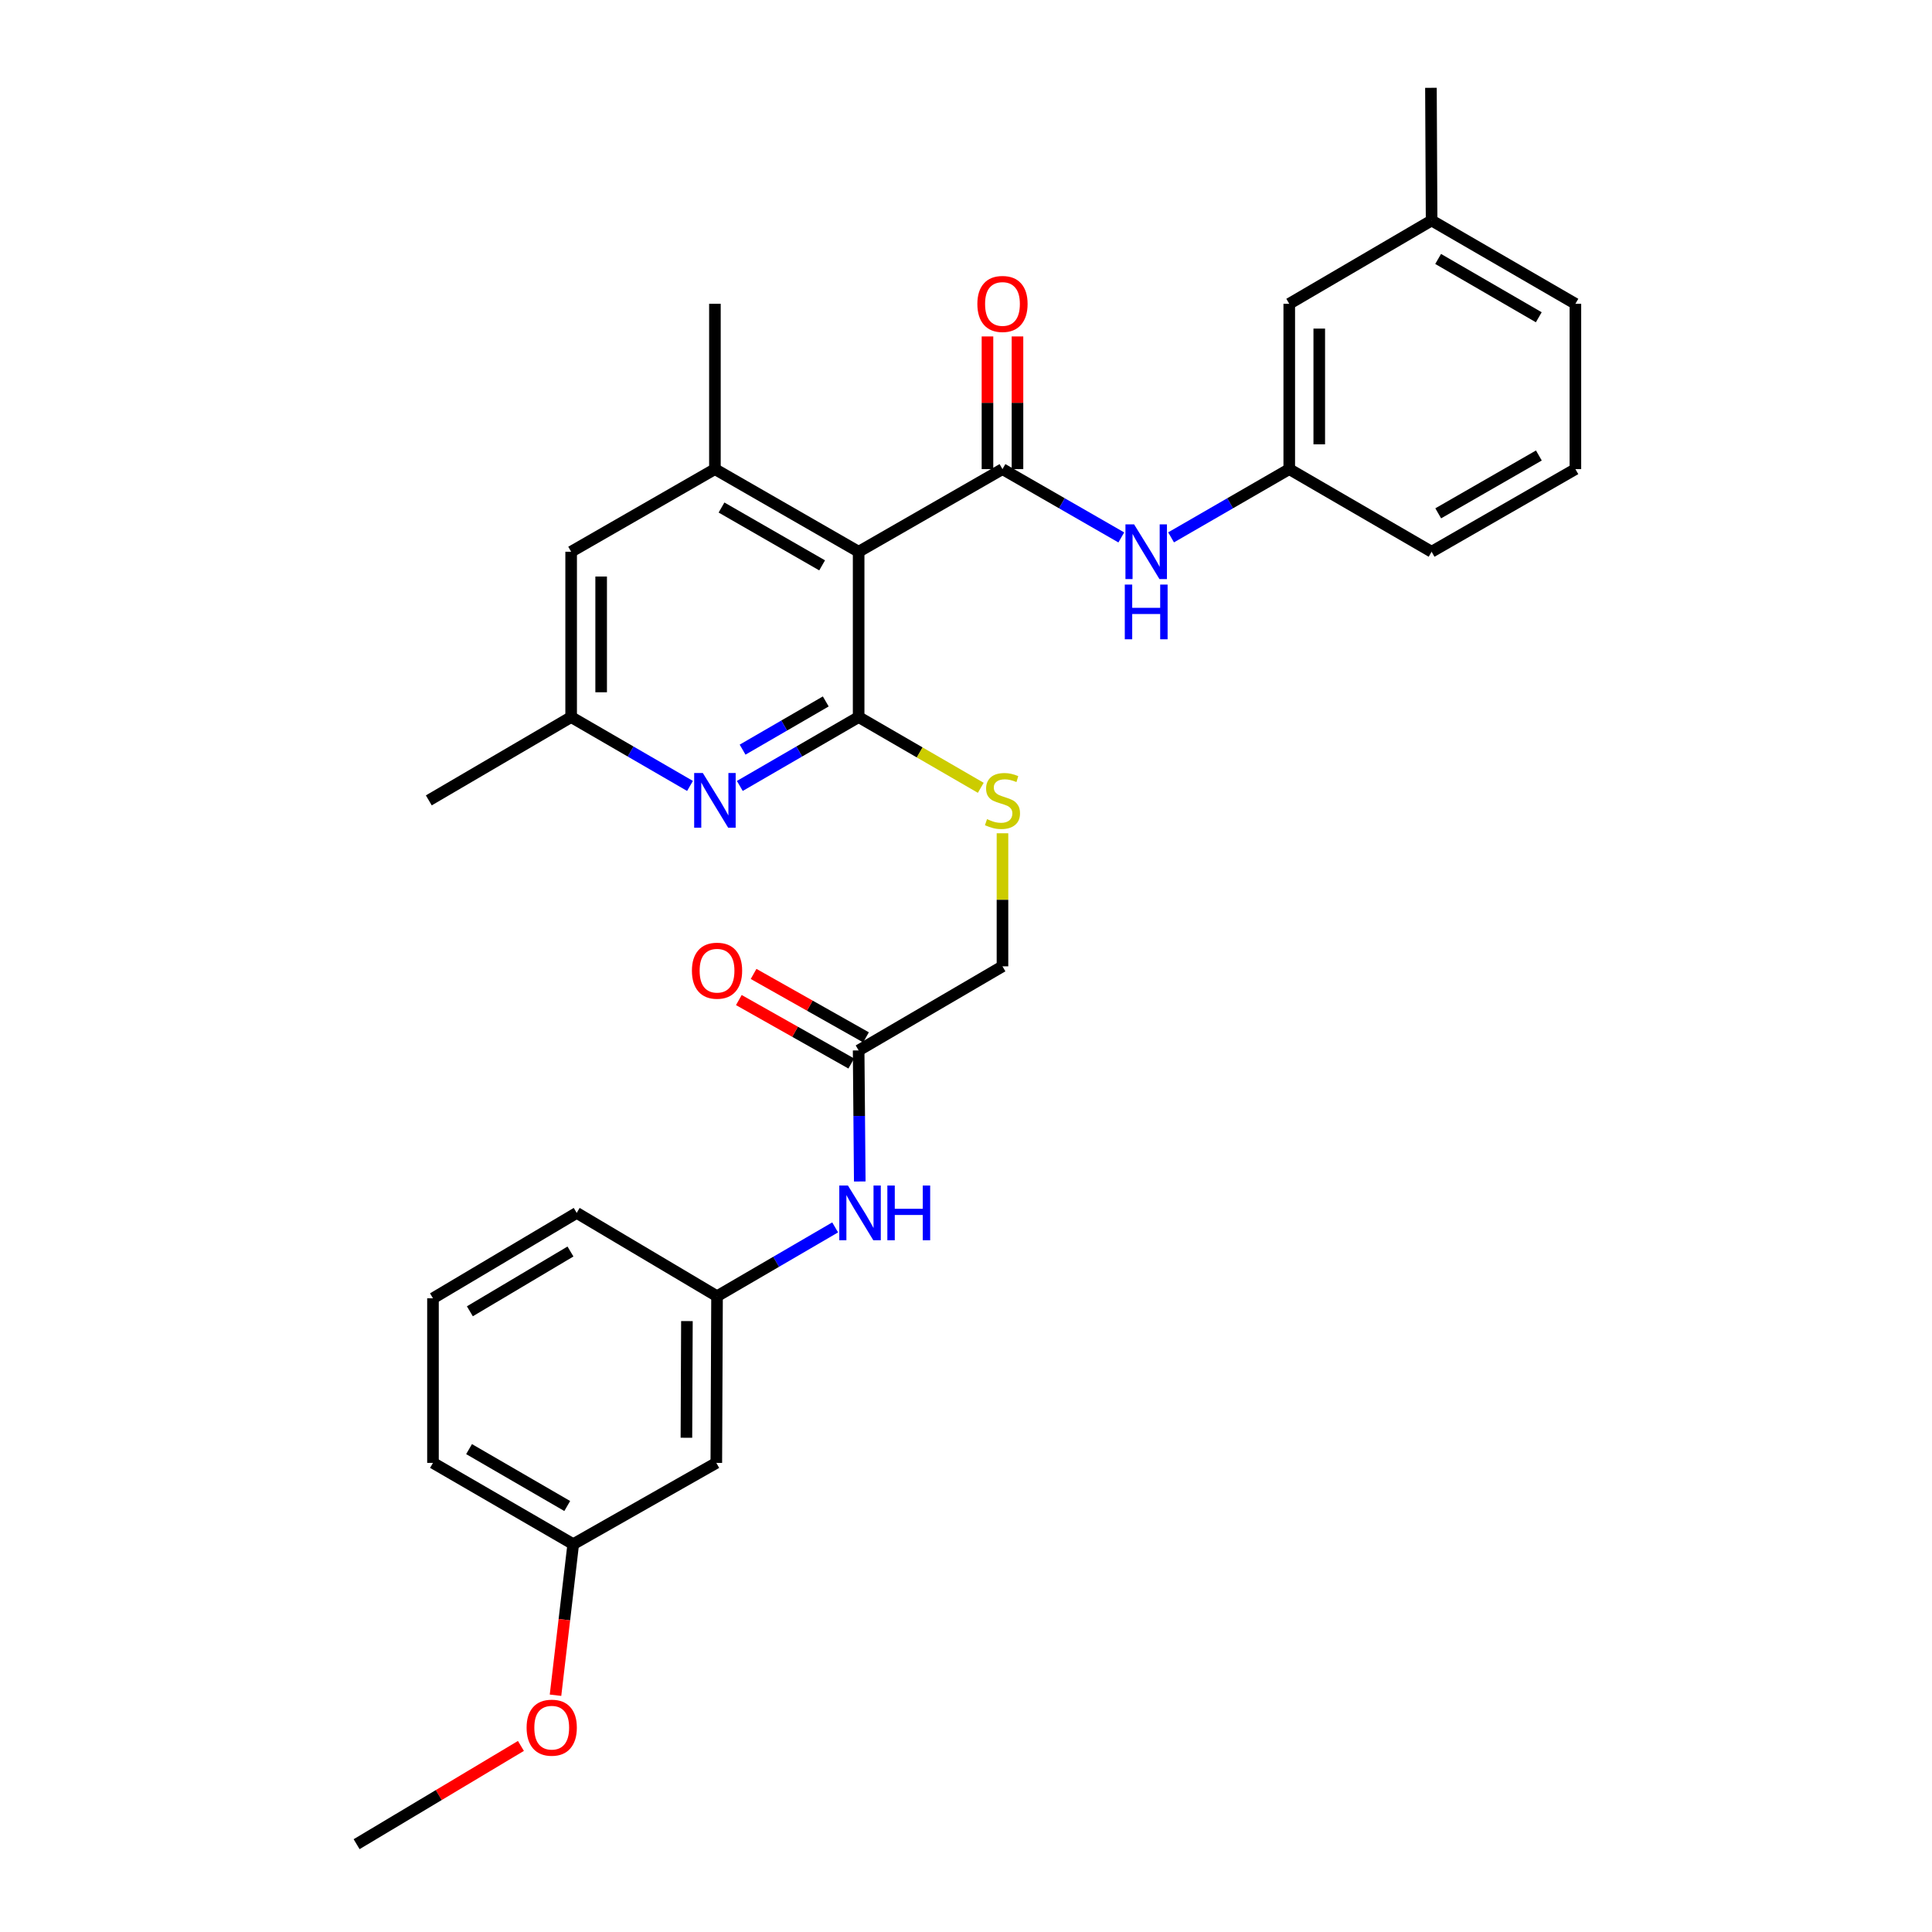 <?xml version='1.0' encoding='iso-8859-1'?>
<svg version='1.1' baseProfile='full'
              xmlns='http://www.w3.org/2000/svg'
                      xmlns:rdkit='http://www.rdkit.org/xml'
                      xmlns:xlink='http://www.w3.org/1999/xlink'
                  xml:space='preserve'
width='1000px' height='1000px' viewBox='0 0 1000 1000'>
<!-- END OF HEADER -->
<rect style='opacity:1.0;fill:#FFFFFF;stroke:none' width='1000' height='1000' x='0' y='0'> </rect>
<path class='bond-0' d='M 444.43,285.58 L 444.43,371.153' style='fill:none;fill-rule:evenodd;stroke:#000000;stroke-width:6px;stroke-linecap:butt;stroke-linejoin:miter;stroke-opacity:1' />
<path class='bond-1' d='M 444.43,285.58 L 518.88,242.815' style='fill:none;fill-rule:evenodd;stroke:#000000;stroke-width:6px;stroke-linecap:butt;stroke-linejoin:miter;stroke-opacity:1' />
<path class='bond-3' d='M 444.43,285.58 L 370.04,242.815' style='fill:none;fill-rule:evenodd;stroke:#000000;stroke-width:6px;stroke-linecap:butt;stroke-linejoin:miter;stroke-opacity:1' />
<path class='bond-3' d='M 425.53,292.631 L 373.457,262.695' style='fill:none;fill-rule:evenodd;stroke:#000000;stroke-width:6px;stroke-linecap:butt;stroke-linejoin:miter;stroke-opacity:1' />
<path class='bond-2' d='M 444.43,371.153 L 413.68,388.977' style='fill:none;fill-rule:evenodd;stroke:#000000;stroke-width:6px;stroke-linecap:butt;stroke-linejoin:miter;stroke-opacity:1' />
<path class='bond-2' d='M 413.68,388.977 L 382.929,406.801' style='fill:none;fill-rule:evenodd;stroke:#0000FF;stroke-width:6px;stroke-linecap:butt;stroke-linejoin:miter;stroke-opacity:1' />
<path class='bond-2' d='M 427.416,363.062 L 405.891,375.539' style='fill:none;fill-rule:evenodd;stroke:#000000;stroke-width:6px;stroke-linecap:butt;stroke-linejoin:miter;stroke-opacity:1' />
<path class='bond-2' d='M 405.891,375.539 L 384.366,388.016' style='fill:none;fill-rule:evenodd;stroke:#0000FF;stroke-width:6px;stroke-linecap:butt;stroke-linejoin:miter;stroke-opacity:1' />
<path class='bond-5' d='M 444.43,371.153 L 476.039,389.46' style='fill:none;fill-rule:evenodd;stroke:#000000;stroke-width:6px;stroke-linecap:butt;stroke-linejoin:miter;stroke-opacity:1' />
<path class='bond-5' d='M 476.039,389.46 L 507.649,407.767' style='fill:none;fill-rule:evenodd;stroke:#CCCC00;stroke-width:6px;stroke-linecap:butt;stroke-linejoin:miter;stroke-opacity:1' />
<path class='bond-4' d='M 518.88,242.815 L 549.632,260.494' style='fill:none;fill-rule:evenodd;stroke:#000000;stroke-width:6px;stroke-linecap:butt;stroke-linejoin:miter;stroke-opacity:1' />
<path class='bond-4' d='M 549.632,260.494 L 580.385,278.173' style='fill:none;fill-rule:evenodd;stroke:#0000FF;stroke-width:6px;stroke-linecap:butt;stroke-linejoin:miter;stroke-opacity:1' />
<path class='bond-9' d='M 526.646,242.815 L 526.646,208.478' style='fill:none;fill-rule:evenodd;stroke:#000000;stroke-width:6px;stroke-linecap:butt;stroke-linejoin:miter;stroke-opacity:1' />
<path class='bond-9' d='M 526.646,208.478 L 526.646,174.141' style='fill:none;fill-rule:evenodd;stroke:#FF0000;stroke-width:6px;stroke-linecap:butt;stroke-linejoin:miter;stroke-opacity:1' />
<path class='bond-9' d='M 511.114,242.815 L 511.114,208.478' style='fill:none;fill-rule:evenodd;stroke:#000000;stroke-width:6px;stroke-linecap:butt;stroke-linejoin:miter;stroke-opacity:1' />
<path class='bond-9' d='M 511.114,208.478 L 511.114,174.141' style='fill:none;fill-rule:evenodd;stroke:#FF0000;stroke-width:6px;stroke-linecap:butt;stroke-linejoin:miter;stroke-opacity:1' />
<path class='bond-30' d='M 357.15,406.803 L 326.387,388.978' style='fill:none;fill-rule:evenodd;stroke:#0000FF;stroke-width:6px;stroke-linecap:butt;stroke-linejoin:miter;stroke-opacity:1' />
<path class='bond-30' d='M 326.387,388.978 L 295.624,371.153' style='fill:none;fill-rule:evenodd;stroke:#000000;stroke-width:6px;stroke-linecap:butt;stroke-linejoin:miter;stroke-opacity:1' />
<path class='bond-8' d='M 370.04,242.815 L 295.624,285.58' style='fill:none;fill-rule:evenodd;stroke:#000000;stroke-width:6px;stroke-linecap:butt;stroke-linejoin:miter;stroke-opacity:1' />
<path class='bond-19' d='M 370.04,242.815 L 370.04,157.242' style='fill:none;fill-rule:evenodd;stroke:#000000;stroke-width:6px;stroke-linecap:butt;stroke-linejoin:miter;stroke-opacity:1' />
<path class='bond-11' d='M 606.148,278.142 L 636.731,260.479' style='fill:none;fill-rule:evenodd;stroke:#0000FF;stroke-width:6px;stroke-linecap:butt;stroke-linejoin:miter;stroke-opacity:1' />
<path class='bond-11' d='M 636.731,260.479 L 667.315,242.815' style='fill:none;fill-rule:evenodd;stroke:#000000;stroke-width:6px;stroke-linecap:butt;stroke-linejoin:miter;stroke-opacity:1' />
<path class='bond-15' d='M 518.88,431.299 L 518.88,465.736' style='fill:none;fill-rule:evenodd;stroke:#CCCC00;stroke-width:6px;stroke-linecap:butt;stroke-linejoin:miter;stroke-opacity:1' />
<path class='bond-15' d='M 518.88,465.736 L 518.88,500.173' style='fill:none;fill-rule:evenodd;stroke:#000000;stroke-width:6px;stroke-linecap:butt;stroke-linejoin:miter;stroke-opacity:1' />
<path class='bond-6' d='M 444.43,543.697 L 518.88,500.173' style='fill:none;fill-rule:evenodd;stroke:#000000;stroke-width:6px;stroke-linecap:butt;stroke-linejoin:miter;stroke-opacity:1' />
<path class='bond-7' d='M 444.43,543.697 L 444.722,577.614' style='fill:none;fill-rule:evenodd;stroke:#000000;stroke-width:6px;stroke-linecap:butt;stroke-linejoin:miter;stroke-opacity:1' />
<path class='bond-7' d='M 444.722,577.614 L 445.014,611.532' style='fill:none;fill-rule:evenodd;stroke:#0000FF;stroke-width:6px;stroke-linecap:butt;stroke-linejoin:miter;stroke-opacity:1' />
<path class='bond-14' d='M 448.246,536.933 L 419.151,520.519' style='fill:none;fill-rule:evenodd;stroke:#000000;stroke-width:6px;stroke-linecap:butt;stroke-linejoin:miter;stroke-opacity:1' />
<path class='bond-14' d='M 419.151,520.519 L 390.056,504.104' style='fill:none;fill-rule:evenodd;stroke:#FF0000;stroke-width:6px;stroke-linecap:butt;stroke-linejoin:miter;stroke-opacity:1' />
<path class='bond-14' d='M 440.614,550.461 L 411.519,534.046' style='fill:none;fill-rule:evenodd;stroke:#000000;stroke-width:6px;stroke-linecap:butt;stroke-linejoin:miter;stroke-opacity:1' />
<path class='bond-14' d='M 411.519,534.046 L 382.424,517.632' style='fill:none;fill-rule:evenodd;stroke:#FF0000;stroke-width:6px;stroke-linecap:butt;stroke-linejoin:miter;stroke-opacity:1' />
<path class='bond-12' d='M 432.273,635.3 L 401.704,653.111' style='fill:none;fill-rule:evenodd;stroke:#0000FF;stroke-width:6px;stroke-linecap:butt;stroke-linejoin:miter;stroke-opacity:1' />
<path class='bond-12' d='M 401.704,653.111 L 371.136,670.922' style='fill:none;fill-rule:evenodd;stroke:#000000;stroke-width:6px;stroke-linecap:butt;stroke-linejoin:miter;stroke-opacity:1' />
<path class='bond-10' d='M 295.624,285.58 L 295.624,371.153' style='fill:none;fill-rule:evenodd;stroke:#000000;stroke-width:6px;stroke-linecap:butt;stroke-linejoin:miter;stroke-opacity:1' />
<path class='bond-10' d='M 311.156,298.416 L 311.156,358.317' style='fill:none;fill-rule:evenodd;stroke:#000000;stroke-width:6px;stroke-linecap:butt;stroke-linejoin:miter;stroke-opacity:1' />
<path class='bond-25' d='M 295.624,371.153 L 221.95,414.272' style='fill:none;fill-rule:evenodd;stroke:#000000;stroke-width:6px;stroke-linecap:butt;stroke-linejoin:miter;stroke-opacity:1' />
<path class='bond-16' d='M 667.315,242.815 L 667.315,157.242' style='fill:none;fill-rule:evenodd;stroke:#000000;stroke-width:6px;stroke-linecap:butt;stroke-linejoin:miter;stroke-opacity:1' />
<path class='bond-16' d='M 682.847,229.979 L 682.847,170.078' style='fill:none;fill-rule:evenodd;stroke:#000000;stroke-width:6px;stroke-linecap:butt;stroke-linejoin:miter;stroke-opacity:1' />
<path class='bond-24' d='M 667.315,242.815 L 740.997,285.58' style='fill:none;fill-rule:evenodd;stroke:#000000;stroke-width:6px;stroke-linecap:butt;stroke-linejoin:miter;stroke-opacity:1' />
<path class='bond-13' d='M 371.136,670.922 L 370.765,757.185' style='fill:none;fill-rule:evenodd;stroke:#000000;stroke-width:6px;stroke-linecap:butt;stroke-linejoin:miter;stroke-opacity:1' />
<path class='bond-13' d='M 355.548,683.794 L 355.288,744.179' style='fill:none;fill-rule:evenodd;stroke:#000000;stroke-width:6px;stroke-linecap:butt;stroke-linejoin:miter;stroke-opacity:1' />
<path class='bond-23' d='M 371.136,670.922 L 298.498,627.794' style='fill:none;fill-rule:evenodd;stroke:#000000;stroke-width:6px;stroke-linecap:butt;stroke-linejoin:miter;stroke-opacity:1' />
<path class='bond-17' d='M 370.765,757.185 L 296.703,799.259' style='fill:none;fill-rule:evenodd;stroke:#000000;stroke-width:6px;stroke-linecap:butt;stroke-linejoin:miter;stroke-opacity:1' />
<path class='bond-18' d='M 667.315,157.242 L 740.997,114.123' style='fill:none;fill-rule:evenodd;stroke:#000000;stroke-width:6px;stroke-linecap:butt;stroke-linejoin:miter;stroke-opacity:1' />
<path class='bond-20' d='M 296.703,799.259 L 292.117,838.355' style='fill:none;fill-rule:evenodd;stroke:#000000;stroke-width:6px;stroke-linecap:butt;stroke-linejoin:miter;stroke-opacity:1' />
<path class='bond-20' d='M 292.117,838.355 L 287.531,877.452' style='fill:none;fill-rule:evenodd;stroke:#FF0000;stroke-width:6px;stroke-linecap:butt;stroke-linejoin:miter;stroke-opacity:1' />
<path class='bond-32' d='M 296.703,799.259 L 224.108,757.185' style='fill:none;fill-rule:evenodd;stroke:#000000;stroke-width:6px;stroke-linecap:butt;stroke-linejoin:miter;stroke-opacity:1' />
<path class='bond-32' d='M 293.602,779.51 L 242.785,750.058' style='fill:none;fill-rule:evenodd;stroke:#000000;stroke-width:6px;stroke-linecap:butt;stroke-linejoin:miter;stroke-opacity:1' />
<path class='bond-28' d='M 740.997,114.123 L 740.652,45.455' style='fill:none;fill-rule:evenodd;stroke:#000000;stroke-width:6px;stroke-linecap:butt;stroke-linejoin:miter;stroke-opacity:1' />
<path class='bond-31' d='M 740.997,114.123 L 815.421,157.242' style='fill:none;fill-rule:evenodd;stroke:#000000;stroke-width:6px;stroke-linecap:butt;stroke-linejoin:miter;stroke-opacity:1' />
<path class='bond-31' d='M 744.374,134.031 L 796.471,164.214' style='fill:none;fill-rule:evenodd;stroke:#000000;stroke-width:6px;stroke-linecap:butt;stroke-linejoin:miter;stroke-opacity:1' />
<path class='bond-29' d='M 269.63,903.692 L 227.104,929.119' style='fill:none;fill-rule:evenodd;stroke:#FF0000;stroke-width:6px;stroke-linecap:butt;stroke-linejoin:miter;stroke-opacity:1' />
<path class='bond-29' d='M 227.104,929.119 L 184.579,954.545' style='fill:none;fill-rule:evenodd;stroke:#000000;stroke-width:6px;stroke-linecap:butt;stroke-linejoin:miter;stroke-opacity:1' />
<path class='bond-21' d='M 224.108,672 L 298.498,627.794' style='fill:none;fill-rule:evenodd;stroke:#000000;stroke-width:6px;stroke-linecap:butt;stroke-linejoin:miter;stroke-opacity:1' />
<path class='bond-21' d='M 243.201,678.722 L 295.274,647.778' style='fill:none;fill-rule:evenodd;stroke:#000000;stroke-width:6px;stroke-linecap:butt;stroke-linejoin:miter;stroke-opacity:1' />
<path class='bond-26' d='M 224.108,672 L 224.108,757.185' style='fill:none;fill-rule:evenodd;stroke:#000000;stroke-width:6px;stroke-linecap:butt;stroke-linejoin:miter;stroke-opacity:1' />
<path class='bond-22' d='M 815.421,242.815 L 740.997,285.58' style='fill:none;fill-rule:evenodd;stroke:#000000;stroke-width:6px;stroke-linecap:butt;stroke-linejoin:miter;stroke-opacity:1' />
<path class='bond-22' d='M 796.519,235.763 L 744.422,265.698' style='fill:none;fill-rule:evenodd;stroke:#000000;stroke-width:6px;stroke-linecap:butt;stroke-linejoin:miter;stroke-opacity:1' />
<path class='bond-27' d='M 815.421,242.815 L 815.421,157.242' style='fill:none;fill-rule:evenodd;stroke:#000000;stroke-width:6px;stroke-linecap:butt;stroke-linejoin:miter;stroke-opacity:1' />
<path  class='atom-3' d='M 363.78 400.112
L 373.06 415.112
Q 373.98 416.592, 375.46 419.272
Q 376.94 421.952, 377.02 422.112
L 377.02 400.112
L 380.78 400.112
L 380.78 428.432
L 376.9 428.432
L 366.94 412.032
Q 365.78 410.112, 364.54 407.912
Q 363.34 405.712, 362.98 405.032
L 362.98 428.432
L 359.3 428.432
L 359.3 400.112
L 363.78 400.112
' fill='#0000FF'/>
<path  class='atom-5' d='M 587.01 271.42
L 596.29 286.42
Q 597.21 287.9, 598.69 290.58
Q 600.17 293.26, 600.25 293.42
L 600.25 271.42
L 604.01 271.42
L 604.01 299.74
L 600.13 299.74
L 590.17 283.34
Q 589.01 281.42, 587.77 279.22
Q 586.57 277.02, 586.21 276.34
L 586.21 299.74
L 582.53 299.74
L 582.53 271.42
L 587.01 271.42
' fill='#0000FF'/>
<path  class='atom-5' d='M 582.19 302.572
L 586.03 302.572
L 586.03 314.612
L 600.51 314.612
L 600.51 302.572
L 604.35 302.572
L 604.35 330.892
L 600.51 330.892
L 600.51 317.812
L 586.03 317.812
L 586.03 330.892
L 582.19 330.892
L 582.19 302.572
' fill='#0000FF'/>
<path  class='atom-6' d='M 510.88 423.992
Q 511.2 424.112, 512.52 424.672
Q 513.84 425.232, 515.28 425.592
Q 516.76 425.912, 518.2 425.912
Q 520.88 425.912, 522.44 424.632
Q 524 423.312, 524 421.032
Q 524 419.472, 523.2 418.512
Q 522.44 417.552, 521.24 417.032
Q 520.04 416.512, 518.04 415.912
Q 515.52 415.152, 514 414.432
Q 512.52 413.712, 511.44 412.192
Q 510.4 410.672, 510.4 408.112
Q 510.4 404.552, 512.8 402.352
Q 515.24 400.152, 520.04 400.152
Q 523.32 400.152, 527.04 401.712
L 526.12 404.792
Q 522.72 403.392, 520.16 403.392
Q 517.4 403.392, 515.88 404.552
Q 514.36 405.672, 514.4 407.632
Q 514.4 409.152, 515.16 410.072
Q 515.96 410.992, 517.08 411.512
Q 518.24 412.032, 520.16 412.632
Q 522.72 413.432, 524.24 414.232
Q 525.76 415.032, 526.84 416.672
Q 527.96 418.272, 527.96 421.032
Q 527.96 424.952, 525.32 427.072
Q 522.72 429.152, 518.36 429.152
Q 515.84 429.152, 513.92 428.592
Q 512.04 428.072, 509.8 427.152
L 510.88 423.992
' fill='#CCCC00'/>
<path  class='atom-8' d='M 438.895 613.634
L 448.175 628.634
Q 449.095 630.114, 450.575 632.794
Q 452.055 635.474, 452.135 635.634
L 452.135 613.634
L 455.895 613.634
L 455.895 641.954
L 452.015 641.954
L 442.055 625.554
Q 440.895 623.634, 439.655 621.434
Q 438.455 619.234, 438.095 618.554
L 438.095 641.954
L 434.415 641.954
L 434.415 613.634
L 438.895 613.634
' fill='#0000FF'/>
<path  class='atom-8' d='M 459.295 613.634
L 463.135 613.634
L 463.135 625.674
L 477.615 625.674
L 477.615 613.634
L 481.455 613.634
L 481.455 641.954
L 477.615 641.954
L 477.615 628.874
L 463.135 628.874
L 463.135 641.954
L 459.295 641.954
L 459.295 613.634
' fill='#0000FF'/>
<path  class='atom-10' d='M 505.88 157.322
Q 505.88 150.522, 509.24 146.722
Q 512.6 142.922, 518.88 142.922
Q 525.16 142.922, 528.52 146.722
Q 531.88 150.522, 531.88 157.322
Q 531.88 164.202, 528.48 168.122
Q 525.08 172.002, 518.88 172.002
Q 512.64 172.002, 509.24 168.122
Q 505.88 164.242, 505.88 157.322
M 518.88 168.802
Q 523.2 168.802, 525.52 165.922
Q 527.88 163.002, 527.88 157.322
Q 527.88 151.762, 525.52 148.962
Q 523.2 146.122, 518.88 146.122
Q 514.56 146.122, 512.2 148.922
Q 509.88 151.722, 509.88 157.322
Q 509.88 163.042, 512.2 165.922
Q 514.56 168.802, 518.88 168.802
' fill='#FF0000'/>
<path  class='atom-15' d='M 358.136 502.427
Q 358.136 495.627, 361.496 491.827
Q 364.856 488.027, 371.136 488.027
Q 377.416 488.027, 380.776 491.827
Q 384.136 495.627, 384.136 502.427
Q 384.136 509.307, 380.736 513.227
Q 377.336 517.107, 371.136 517.107
Q 364.896 517.107, 361.496 513.227
Q 358.136 509.347, 358.136 502.427
M 371.136 513.907
Q 375.456 513.907, 377.776 511.027
Q 380.136 508.107, 380.136 502.427
Q 380.136 496.867, 377.776 494.067
Q 375.456 491.227, 371.136 491.227
Q 366.816 491.227, 364.456 494.027
Q 362.136 496.827, 362.136 502.427
Q 362.136 508.147, 364.456 511.027
Q 366.816 513.907, 371.136 513.907
' fill='#FF0000'/>
<path  class='atom-21' d='M 272.571 894.24
Q 272.571 887.44, 275.931 883.64
Q 279.291 879.84, 285.571 879.84
Q 291.851 879.84, 295.211 883.64
Q 298.571 887.44, 298.571 894.24
Q 298.571 901.12, 295.171 905.04
Q 291.771 908.92, 285.571 908.92
Q 279.331 908.92, 275.931 905.04
Q 272.571 901.16, 272.571 894.24
M 285.571 905.72
Q 289.891 905.72, 292.211 902.84
Q 294.571 899.92, 294.571 894.24
Q 294.571 888.68, 292.211 885.88
Q 289.891 883.04, 285.571 883.04
Q 281.251 883.04, 278.891 885.84
Q 276.571 888.64, 276.571 894.24
Q 276.571 899.96, 278.891 902.84
Q 281.251 905.72, 285.571 905.72
' fill='#FF0000'/>
</svg>
